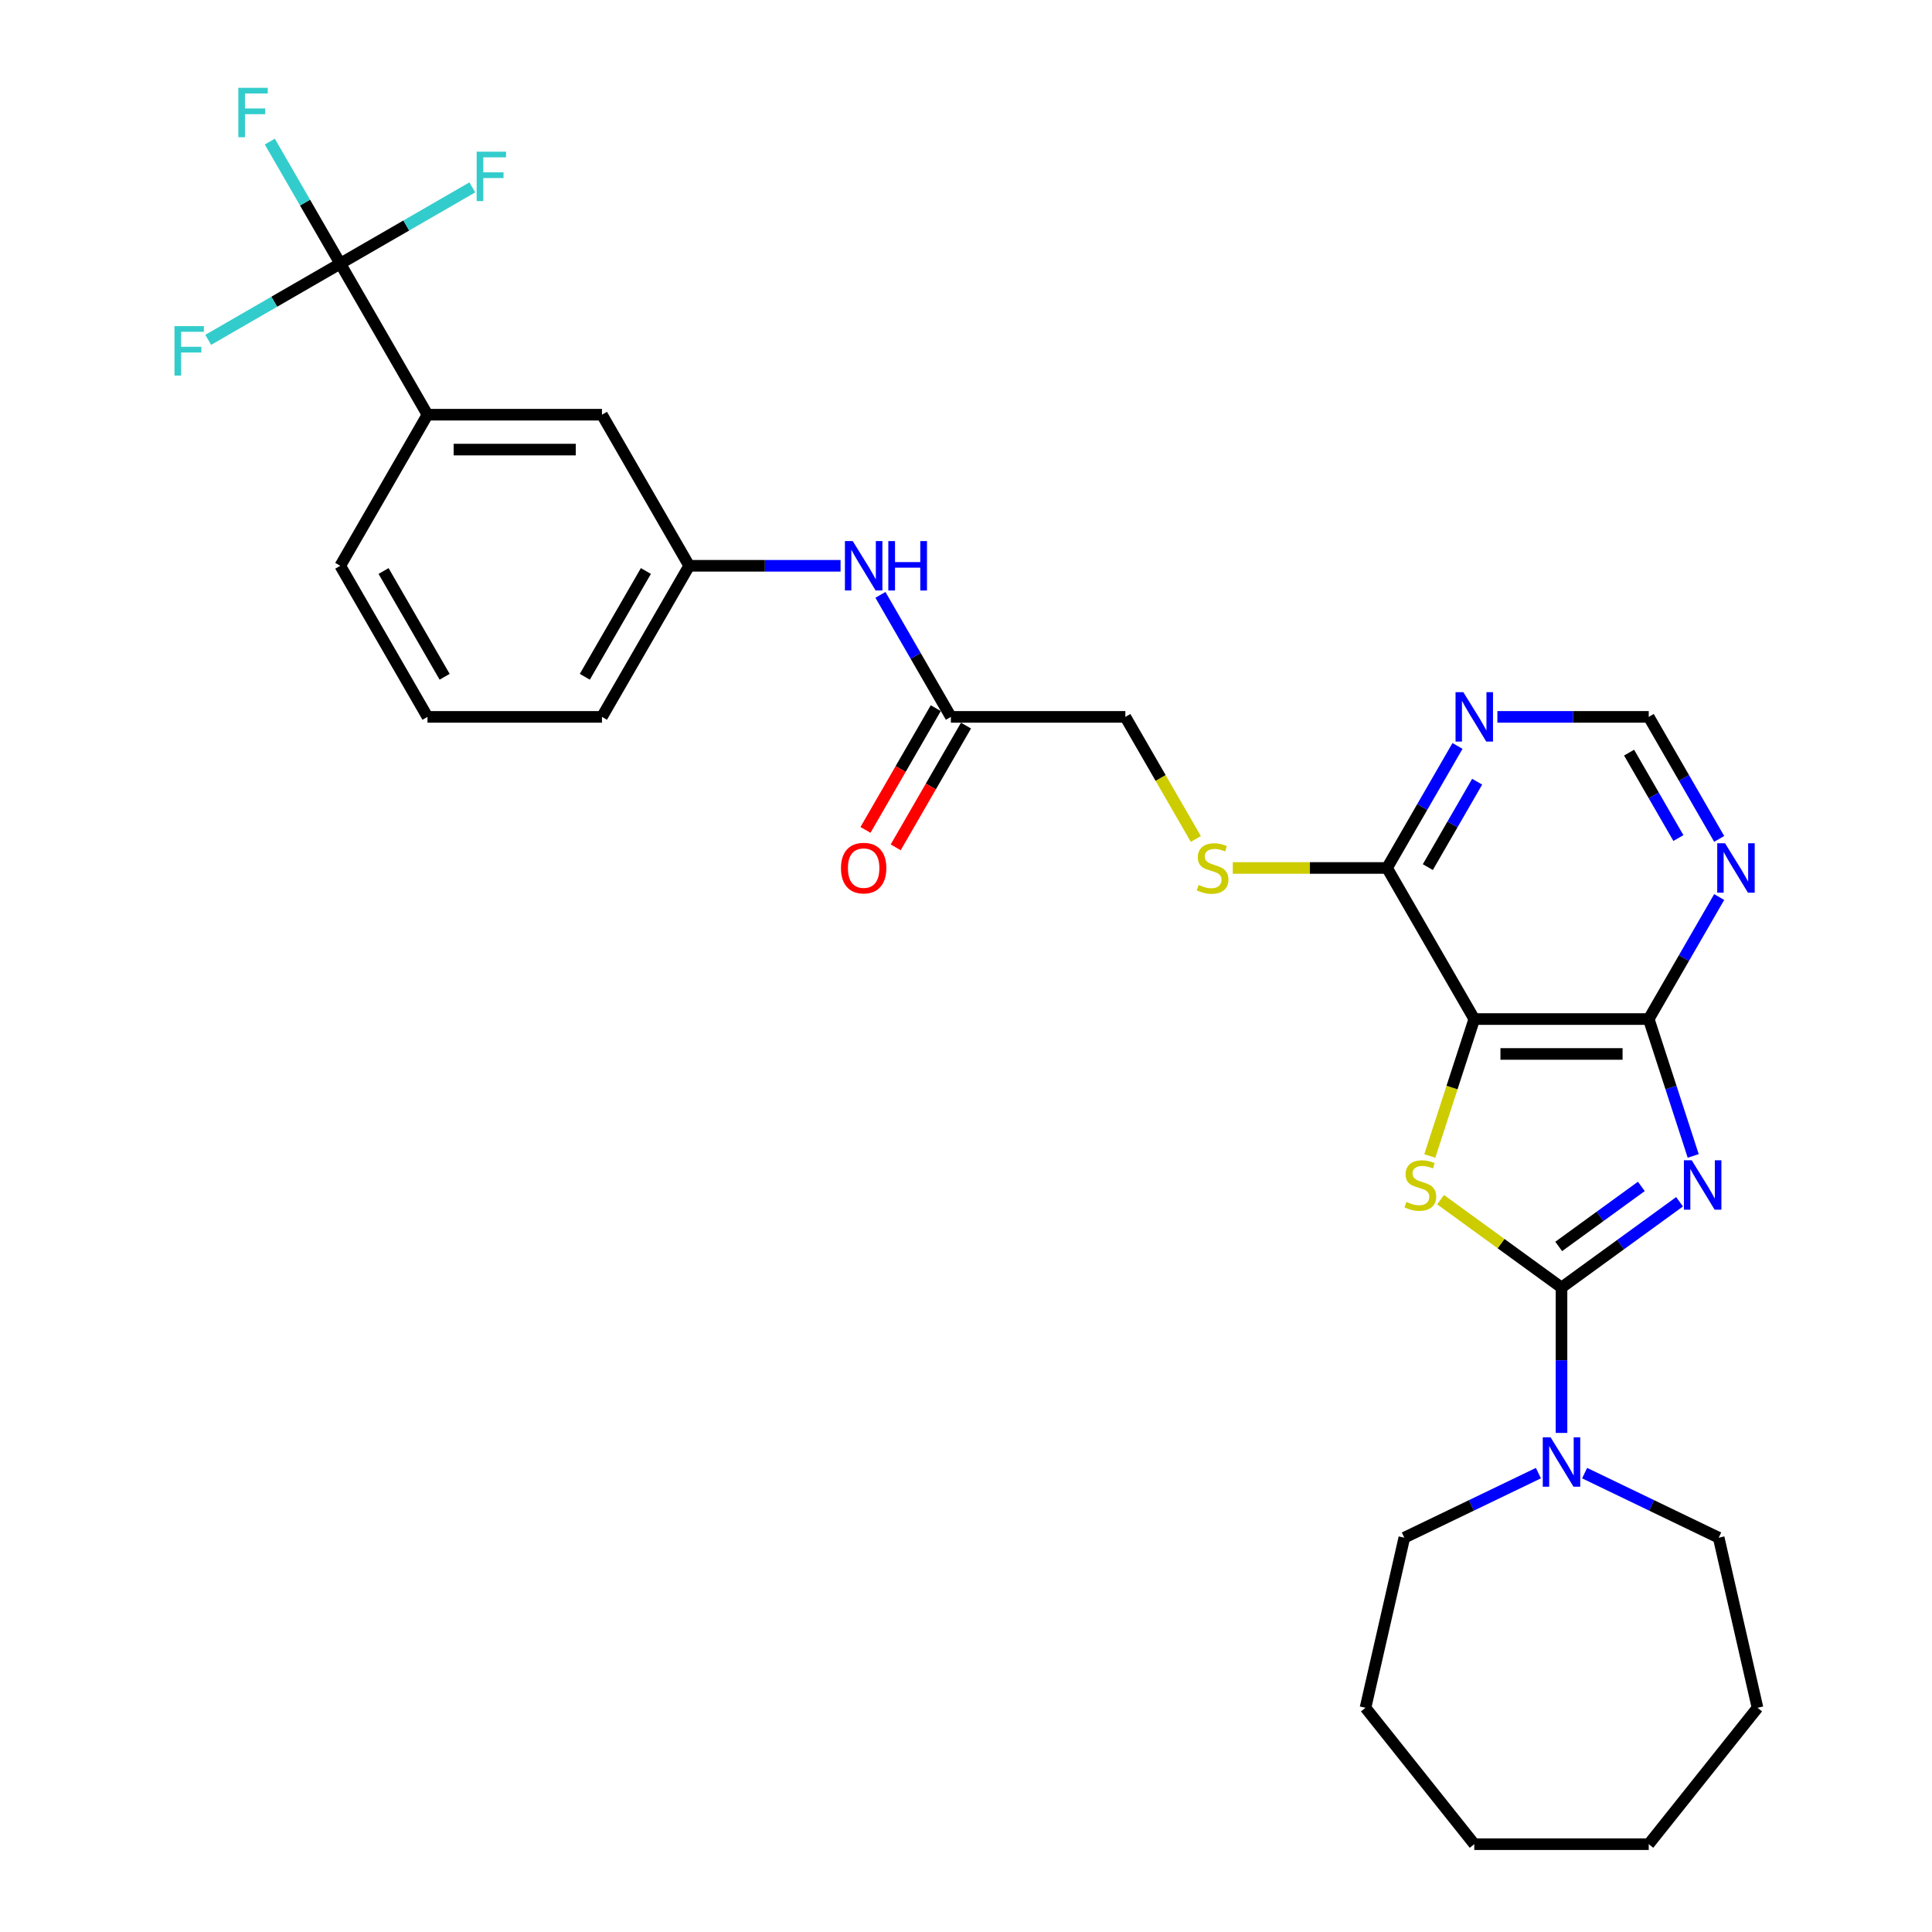 <?xml version='1.0' encoding='iso-8859-1'?>
<svg version='1.1' baseProfile='full'
              xmlns='http://www.w3.org/2000/svg'
                      xmlns:rdkit='http://www.rdkit.org/xml'
                      xmlns:xlink='http://www.w3.org/1999/xlink'
                  xml:space='preserve'
width='1000px' height='1000px' viewBox='0 0 1000 1000'>
<!-- END OF HEADER -->
<rect style='opacity:1.0;fill:#FFFFFF;stroke:none' width='1000' height='1000' x='0' y='0'> </rect>
<path class='bond-0' d='M 869.333,622.033 L 838.784,644.228' style='fill:none;fill-rule:evenodd;stroke:#0000FF;stroke-width:6px;stroke-linecap:butt;stroke-linejoin:miter;stroke-opacity:1' />
<path class='bond-0' d='M 838.784,644.228 L 808.234,666.424' style='fill:none;fill-rule:evenodd;stroke:#000000;stroke-width:6px;stroke-linecap:butt;stroke-linejoin:miter;stroke-opacity:1' />
<path class='bond-0' d='M 849.553,614.08 L 828.168,629.617' style='fill:none;fill-rule:evenodd;stroke:#0000FF;stroke-width:6px;stroke-linecap:butt;stroke-linejoin:miter;stroke-opacity:1' />
<path class='bond-0' d='M 828.168,629.617 L 806.783,645.154' style='fill:none;fill-rule:evenodd;stroke:#000000;stroke-width:6px;stroke-linecap:butt;stroke-linejoin:miter;stroke-opacity:1' />
<path class='bond-3' d='M 876.401,598.302 L 864.893,562.883' style='fill:none;fill-rule:evenodd;stroke:#0000FF;stroke-width:6px;stroke-linecap:butt;stroke-linejoin:miter;stroke-opacity:1' />
<path class='bond-3' d='M 864.893,562.883 L 853.385,527.464' style='fill:none;fill-rule:evenodd;stroke:#000000;stroke-width:6px;stroke-linecap:butt;stroke-linejoin:miter;stroke-opacity:1' />
<path class='bond-1' d='M 808.234,666.424 L 776.934,643.684' style='fill:none;fill-rule:evenodd;stroke:#000000;stroke-width:6px;stroke-linecap:butt;stroke-linejoin:miter;stroke-opacity:1' />
<path class='bond-1' d='M 776.934,643.684 L 745.635,620.944' style='fill:none;fill-rule:evenodd;stroke:#CCCC00;stroke-width:6px;stroke-linecap:butt;stroke-linejoin:miter;stroke-opacity:1' />
<path class='bond-5' d='M 808.234,666.424 L 808.234,704.053' style='fill:none;fill-rule:evenodd;stroke:#000000;stroke-width:6px;stroke-linecap:butt;stroke-linejoin:miter;stroke-opacity:1' />
<path class='bond-5' d='M 808.234,704.053 L 808.234,741.682' style='fill:none;fill-rule:evenodd;stroke:#0000FF;stroke-width:6px;stroke-linecap:butt;stroke-linejoin:miter;stroke-opacity:1' />
<path class='bond-30' d='M 740.054,598.338 L 751.569,562.901' style='fill:none;fill-rule:evenodd;stroke:#CCCC00;stroke-width:6px;stroke-linecap:butt;stroke-linejoin:miter;stroke-opacity:1' />
<path class='bond-30' d='M 751.569,562.901 L 763.083,527.464' style='fill:none;fill-rule:evenodd;stroke:#000000;stroke-width:6px;stroke-linecap:butt;stroke-linejoin:miter;stroke-opacity:1' />
<path class='bond-2' d='M 763.083,527.464 L 853.385,527.464' style='fill:none;fill-rule:evenodd;stroke:#000000;stroke-width:6px;stroke-linecap:butt;stroke-linejoin:miter;stroke-opacity:1' />
<path class='bond-2' d='M 776.628,545.524 L 839.839,545.524' style='fill:none;fill-rule:evenodd;stroke:#000000;stroke-width:6px;stroke-linecap:butt;stroke-linejoin:miter;stroke-opacity:1' />
<path class='bond-6' d='M 763.083,527.464 L 717.932,449.26' style='fill:none;fill-rule:evenodd;stroke:#000000;stroke-width:6px;stroke-linecap:butt;stroke-linejoin:miter;stroke-opacity:1' />
<path class='bond-7' d='M 853.385,527.464 L 871.617,495.884' style='fill:none;fill-rule:evenodd;stroke:#000000;stroke-width:6px;stroke-linecap:butt;stroke-linejoin:miter;stroke-opacity:1' />
<path class='bond-7' d='M 871.617,495.884 L 889.85,464.304' style='fill:none;fill-rule:evenodd;stroke:#0000FF;stroke-width:6px;stroke-linecap:butt;stroke-linejoin:miter;stroke-opacity:1' />
<path class='bond-4' d='M 176.12,136.445 L 221.271,214.649' style='fill:none;fill-rule:evenodd;stroke:#000000;stroke-width:6px;stroke-linecap:butt;stroke-linejoin:miter;stroke-opacity:1' />
<path class='bond-17' d='M 176.12,136.445 L 157.888,104.865' style='fill:none;fill-rule:evenodd;stroke:#000000;stroke-width:6px;stroke-linecap:butt;stroke-linejoin:miter;stroke-opacity:1' />
<path class='bond-17' d='M 157.888,104.865 L 139.655,73.286' style='fill:none;fill-rule:evenodd;stroke:#33CCCC;stroke-width:6px;stroke-linecap:butt;stroke-linejoin:miter;stroke-opacity:1' />
<path class='bond-18' d='M 176.12,136.445 L 210.292,116.716' style='fill:none;fill-rule:evenodd;stroke:#000000;stroke-width:6px;stroke-linecap:butt;stroke-linejoin:miter;stroke-opacity:1' />
<path class='bond-18' d='M 210.292,116.716 L 244.463,96.987' style='fill:none;fill-rule:evenodd;stroke:#33CCCC;stroke-width:6px;stroke-linecap:butt;stroke-linejoin:miter;stroke-opacity:1' />
<path class='bond-19' d='M 176.12,136.445 L 141.949,156.174' style='fill:none;fill-rule:evenodd;stroke:#000000;stroke-width:6px;stroke-linecap:butt;stroke-linejoin:miter;stroke-opacity:1' />
<path class='bond-19' d='M 141.949,156.174 L 107.777,175.903' style='fill:none;fill-rule:evenodd;stroke:#33CCCC;stroke-width:6px;stroke-linecap:butt;stroke-linejoin:miter;stroke-opacity:1' />
<path class='bond-21' d='M 820.19,762.484 L 854.891,779.195' style='fill:none;fill-rule:evenodd;stroke:#0000FF;stroke-width:6px;stroke-linecap:butt;stroke-linejoin:miter;stroke-opacity:1' />
<path class='bond-21' d='M 854.891,779.195 L 889.593,795.907' style='fill:none;fill-rule:evenodd;stroke:#000000;stroke-width:6px;stroke-linecap:butt;stroke-linejoin:miter;stroke-opacity:1' />
<path class='bond-22' d='M 796.278,762.484 L 761.576,779.195' style='fill:none;fill-rule:evenodd;stroke:#0000FF;stroke-width:6px;stroke-linecap:butt;stroke-linejoin:miter;stroke-opacity:1' />
<path class='bond-22' d='M 761.576,779.195 L 726.874,795.907' style='fill:none;fill-rule:evenodd;stroke:#000000;stroke-width:6px;stroke-linecap:butt;stroke-linejoin:miter;stroke-opacity:1' />
<path class='bond-10' d='M 717.932,449.26 L 678.009,449.26' style='fill:none;fill-rule:evenodd;stroke:#000000;stroke-width:6px;stroke-linecap:butt;stroke-linejoin:miter;stroke-opacity:1' />
<path class='bond-10' d='M 678.009,449.26 L 638.087,449.26' style='fill:none;fill-rule:evenodd;stroke:#CCCC00;stroke-width:6px;stroke-linecap:butt;stroke-linejoin:miter;stroke-opacity:1' />
<path class='bond-31' d='M 717.932,449.26 L 736.164,417.68' style='fill:none;fill-rule:evenodd;stroke:#000000;stroke-width:6px;stroke-linecap:butt;stroke-linejoin:miter;stroke-opacity:1' />
<path class='bond-31' d='M 736.164,417.68 L 754.397,386.101' style='fill:none;fill-rule:evenodd;stroke:#0000FF;stroke-width:6px;stroke-linecap:butt;stroke-linejoin:miter;stroke-opacity:1' />
<path class='bond-31' d='M 739.042,448.816 L 751.805,426.711' style='fill:none;fill-rule:evenodd;stroke:#000000;stroke-width:6px;stroke-linecap:butt;stroke-linejoin:miter;stroke-opacity:1' />
<path class='bond-31' d='M 751.805,426.711 L 764.568,404.605' style='fill:none;fill-rule:evenodd;stroke:#0000FF;stroke-width:6px;stroke-linecap:butt;stroke-linejoin:miter;stroke-opacity:1' />
<path class='bond-12' d='M 889.85,434.216 L 871.617,402.636' style='fill:none;fill-rule:evenodd;stroke:#0000FF;stroke-width:6px;stroke-linecap:butt;stroke-linejoin:miter;stroke-opacity:1' />
<path class='bond-12' d='M 871.617,402.636 L 853.385,371.056' style='fill:none;fill-rule:evenodd;stroke:#000000;stroke-width:6px;stroke-linecap:butt;stroke-linejoin:miter;stroke-opacity:1' />
<path class='bond-12' d='M 868.739,433.772 L 855.976,411.666' style='fill:none;fill-rule:evenodd;stroke:#0000FF;stroke-width:6px;stroke-linecap:butt;stroke-linejoin:miter;stroke-opacity:1' />
<path class='bond-12' d='M 855.976,411.666 L 843.214,389.56' style='fill:none;fill-rule:evenodd;stroke:#000000;stroke-width:6px;stroke-linecap:butt;stroke-linejoin:miter;stroke-opacity:1' />
<path class='bond-8' d='M 775.039,371.056 L 814.212,371.056' style='fill:none;fill-rule:evenodd;stroke:#0000FF;stroke-width:6px;stroke-linecap:butt;stroke-linejoin:miter;stroke-opacity:1' />
<path class='bond-8' d='M 814.212,371.056 L 853.385,371.056' style='fill:none;fill-rule:evenodd;stroke:#000000;stroke-width:6px;stroke-linecap:butt;stroke-linejoin:miter;stroke-opacity:1' />
<path class='bond-9' d='M 221.271,214.649 L 311.573,214.649' style='fill:none;fill-rule:evenodd;stroke:#000000;stroke-width:6px;stroke-linecap:butt;stroke-linejoin:miter;stroke-opacity:1' />
<path class='bond-9' d='M 234.816,232.709 L 298.028,232.709' style='fill:none;fill-rule:evenodd;stroke:#000000;stroke-width:6px;stroke-linecap:butt;stroke-linejoin:miter;stroke-opacity:1' />
<path class='bond-33' d='M 221.271,214.649 L 176.12,292.853' style='fill:none;fill-rule:evenodd;stroke:#000000;stroke-width:6px;stroke-linecap:butt;stroke-linejoin:miter;stroke-opacity:1' />
<path class='bond-20' d='M 618.965,434.252 L 600.722,402.654' style='fill:none;fill-rule:evenodd;stroke:#CCCC00;stroke-width:6px;stroke-linecap:butt;stroke-linejoin:miter;stroke-opacity:1' />
<path class='bond-20' d='M 600.722,402.654 L 582.479,371.056' style='fill:none;fill-rule:evenodd;stroke:#000000;stroke-width:6px;stroke-linecap:butt;stroke-linejoin:miter;stroke-opacity:1' />
<path class='bond-11' d='M 492.177,371.056 L 582.479,371.056' style='fill:none;fill-rule:evenodd;stroke:#000000;stroke-width:6px;stroke-linecap:butt;stroke-linejoin:miter;stroke-opacity:1' />
<path class='bond-13' d='M 492.177,371.056 L 473.944,339.477' style='fill:none;fill-rule:evenodd;stroke:#000000;stroke-width:6px;stroke-linecap:butt;stroke-linejoin:miter;stroke-opacity:1' />
<path class='bond-13' d='M 473.944,339.477 L 455.712,307.897' style='fill:none;fill-rule:evenodd;stroke:#0000FF;stroke-width:6px;stroke-linecap:butt;stroke-linejoin:miter;stroke-opacity:1' />
<path class='bond-16' d='M 484.357,366.541 L 466.166,398.049' style='fill:none;fill-rule:evenodd;stroke:#000000;stroke-width:6px;stroke-linecap:butt;stroke-linejoin:miter;stroke-opacity:1' />
<path class='bond-16' d='M 466.166,398.049 L 447.975,429.556' style='fill:none;fill-rule:evenodd;stroke:#FF0000;stroke-width:6px;stroke-linecap:butt;stroke-linejoin:miter;stroke-opacity:1' />
<path class='bond-16' d='M 499.997,375.571 L 481.806,407.079' style='fill:none;fill-rule:evenodd;stroke:#000000;stroke-width:6px;stroke-linecap:butt;stroke-linejoin:miter;stroke-opacity:1' />
<path class='bond-16' d='M 481.806,407.079 L 463.616,438.586' style='fill:none;fill-rule:evenodd;stroke:#FF0000;stroke-width:6px;stroke-linecap:butt;stroke-linejoin:miter;stroke-opacity:1' />
<path class='bond-15' d='M 435.07,292.853 L 395.897,292.853' style='fill:none;fill-rule:evenodd;stroke:#0000FF;stroke-width:6px;stroke-linecap:butt;stroke-linejoin:miter;stroke-opacity:1' />
<path class='bond-15' d='M 395.897,292.853 L 356.724,292.853' style='fill:none;fill-rule:evenodd;stroke:#000000;stroke-width:6px;stroke-linecap:butt;stroke-linejoin:miter;stroke-opacity:1' />
<path class='bond-14' d='M 311.573,214.649 L 356.724,292.853' style='fill:none;fill-rule:evenodd;stroke:#000000;stroke-width:6px;stroke-linecap:butt;stroke-linejoin:miter;stroke-opacity:1' />
<path class='bond-25' d='M 356.724,292.853 L 311.573,371.056' style='fill:none;fill-rule:evenodd;stroke:#000000;stroke-width:6px;stroke-linecap:butt;stroke-linejoin:miter;stroke-opacity:1' />
<path class='bond-25' d='M 334.311,295.553 L 302.705,350.296' style='fill:none;fill-rule:evenodd;stroke:#000000;stroke-width:6px;stroke-linecap:butt;stroke-linejoin:miter;stroke-opacity:1' />
<path class='bond-27' d='M 889.593,795.907 L 909.687,883.945' style='fill:none;fill-rule:evenodd;stroke:#000000;stroke-width:6px;stroke-linecap:butt;stroke-linejoin:miter;stroke-opacity:1' />
<path class='bond-26' d='M 726.874,795.907 L 706.78,883.945' style='fill:none;fill-rule:evenodd;stroke:#000000;stroke-width:6px;stroke-linecap:butt;stroke-linejoin:miter;stroke-opacity:1' />
<path class='bond-23' d='M 176.12,292.853 L 221.271,371.056' style='fill:none;fill-rule:evenodd;stroke:#000000;stroke-width:6px;stroke-linecap:butt;stroke-linejoin:miter;stroke-opacity:1' />
<path class='bond-23' d='M 198.534,295.553 L 230.139,350.296' style='fill:none;fill-rule:evenodd;stroke:#000000;stroke-width:6px;stroke-linecap:butt;stroke-linejoin:miter;stroke-opacity:1' />
<path class='bond-24' d='M 221.271,371.056 L 311.573,371.056' style='fill:none;fill-rule:evenodd;stroke:#000000;stroke-width:6px;stroke-linecap:butt;stroke-linejoin:miter;stroke-opacity:1' />
<path class='bond-29' d='M 706.78,883.945 L 763.083,954.545' style='fill:none;fill-rule:evenodd;stroke:#000000;stroke-width:6px;stroke-linecap:butt;stroke-linejoin:miter;stroke-opacity:1' />
<path class='bond-28' d='M 909.687,883.945 L 853.385,954.545' style='fill:none;fill-rule:evenodd;stroke:#000000;stroke-width:6px;stroke-linecap:butt;stroke-linejoin:miter;stroke-opacity:1' />
<path class='bond-32' d='M 853.385,954.545 L 763.083,954.545' style='fill:none;fill-rule:evenodd;stroke:#000000;stroke-width:6px;stroke-linecap:butt;stroke-linejoin:miter;stroke-opacity:1' />
<path  class='atom-0' d='M 875.637 600.559
L 884.017 614.105
Q 884.847 615.441, 886.184 617.861
Q 887.52 620.281, 887.593 620.426
L 887.593 600.559
L 890.988 600.559
L 890.988 626.133
L 887.484 626.133
L 878.49 611.323
Q 877.443 609.59, 876.323 607.603
Q 875.239 605.616, 874.914 605.002
L 874.914 626.133
L 871.591 626.133
L 871.591 600.559
L 875.637 600.559
' fill='#0000FF'/>
<path  class='atom-2' d='M 727.954 622.123
Q 728.243 622.232, 729.435 622.737
Q 730.627 623.243, 731.927 623.568
Q 733.263 623.857, 734.564 623.857
Q 736.984 623.857, 738.393 622.701
Q 739.801 621.509, 739.801 619.451
Q 739.801 618.042, 739.079 617.175
Q 738.393 616.308, 737.309 615.838
Q 736.225 615.369, 734.419 614.827
Q 732.144 614.141, 730.771 613.491
Q 729.435 612.84, 728.459 611.468
Q 727.52 610.095, 727.52 607.783
Q 727.52 604.569, 729.688 602.582
Q 731.891 600.595, 736.225 600.595
Q 739.187 600.595, 742.547 602.004
L 741.716 604.785
Q 738.645 603.521, 736.334 603.521
Q 733.841 603.521, 732.469 604.569
Q 731.096 605.58, 731.132 607.35
Q 731.132 608.723, 731.819 609.553
Q 732.541 610.384, 733.552 610.854
Q 734.6 611.323, 736.334 611.865
Q 738.645 612.588, 740.018 613.31
Q 741.391 614.032, 742.366 615.513
Q 743.377 616.958, 743.377 619.451
Q 743.377 622.99, 740.993 624.905
Q 738.645 626.783, 734.708 626.783
Q 732.433 626.783, 730.699 626.277
Q 729.001 625.808, 726.978 624.977
L 727.954 622.123
' fill='#CCCC00'/>
<path  class='atom-6' d='M 802.581 743.939
L 810.961 757.485
Q 811.792 758.821, 813.128 761.241
Q 814.465 763.661, 814.537 763.806
L 814.537 743.939
L 817.932 743.939
L 817.932 769.513
L 814.428 769.513
L 805.434 754.703
Q 804.387 752.97, 803.267 750.983
Q 802.183 748.996, 801.858 748.382
L 801.858 769.513
L 798.535 769.513
L 798.535 743.939
L 802.581 743.939
' fill='#0000FF'/>
<path  class='atom-8' d='M 892.883 436.473
L 901.263 450.019
Q 902.094 451.355, 903.43 453.775
Q 904.766 456.195, 904.839 456.34
L 904.839 436.473
L 908.234 436.473
L 908.234 462.047
L 904.73 462.047
L 895.736 447.237
Q 894.689 445.504, 893.569 443.517
Q 892.485 441.53, 892.16 440.916
L 892.16 462.047
L 888.837 462.047
L 888.837 436.473
L 892.883 436.473
' fill='#0000FF'/>
<path  class='atom-9' d='M 757.43 358.27
L 765.81 371.815
Q 766.641 373.151, 767.977 375.571
Q 769.314 377.992, 769.386 378.136
L 769.386 358.27
L 772.781 358.27
L 772.781 383.843
L 769.277 383.843
L 760.283 369.034
Q 759.236 367.3, 758.116 365.313
Q 757.032 363.326, 756.707 362.712
L 756.707 383.843
L 753.384 383.843
L 753.384 358.27
L 757.43 358.27
' fill='#0000FF'/>
<path  class='atom-11' d='M 620.406 458.037
Q 620.695 458.146, 621.887 458.652
Q 623.079 459.157, 624.379 459.482
Q 625.715 459.771, 627.016 459.771
Q 629.436 459.771, 630.845 458.615
Q 632.253 457.423, 632.253 455.365
Q 632.253 453.956, 631.531 453.089
Q 630.845 452.222, 629.761 451.752
Q 628.677 451.283, 626.871 450.741
Q 624.596 450.055, 623.223 449.405
Q 621.887 448.754, 620.911 447.382
Q 619.972 446.009, 619.972 443.698
Q 619.972 440.483, 622.139 438.496
Q 624.343 436.509, 628.677 436.509
Q 631.639 436.509, 634.998 437.918
L 634.168 440.699
Q 631.097 439.435, 628.786 439.435
Q 626.293 439.435, 624.921 440.483
Q 623.548 441.494, 623.584 443.264
Q 623.584 444.637, 624.271 445.467
Q 624.993 446.298, 626.004 446.768
Q 627.052 447.237, 628.786 447.779
Q 631.097 448.502, 632.47 449.224
Q 633.843 449.946, 634.818 451.427
Q 635.829 452.872, 635.829 455.365
Q 635.829 458.904, 633.445 460.819
Q 631.097 462.697, 627.16 462.697
Q 624.885 462.697, 623.151 462.191
Q 621.453 461.722, 619.43 460.891
L 620.406 458.037
' fill='#CCCC00'/>
<path  class='atom-14' d='M 441.373 280.066
L 449.753 293.611
Q 450.584 294.948, 451.92 297.368
Q 453.257 299.788, 453.329 299.932
L 453.329 280.066
L 456.724 280.066
L 456.724 305.639
L 453.221 305.639
L 444.227 290.83
Q 443.179 289.096, 442.059 287.109
Q 440.976 285.123, 440.651 284.509
L 440.651 305.639
L 437.328 305.639
L 437.328 280.066
L 441.373 280.066
' fill='#0000FF'/>
<path  class='atom-14' d='M 459.795 280.066
L 463.262 280.066
L 463.262 290.938
L 476.338 290.938
L 476.338 280.066
L 479.806 280.066
L 479.806 305.639
L 476.338 305.639
L 476.338 293.828
L 463.262 293.828
L 463.262 305.639
L 459.795 305.639
L 459.795 280.066
' fill='#0000FF'/>
<path  class='atom-17' d='M 435.287 449.332
Q 435.287 443.192, 438.321 439.76
Q 441.355 436.329, 447.026 436.329
Q 452.697 436.329, 455.731 439.76
Q 458.765 443.192, 458.765 449.332
Q 458.765 455.545, 455.695 459.085
Q 452.625 462.589, 447.026 462.589
Q 441.391 462.589, 438.321 459.085
Q 435.287 455.581, 435.287 449.332
M 447.026 459.699
Q 450.927 459.699, 453.022 457.098
Q 455.153 454.461, 455.153 449.332
Q 455.153 444.312, 453.022 441.783
Q 450.927 439.219, 447.026 439.219
Q 443.125 439.219, 440.994 441.747
Q 438.899 444.275, 438.899 449.332
Q 438.899 454.498, 440.994 457.098
Q 443.125 459.699, 447.026 459.699
' fill='#FF0000'/>
<path  class='atom-18' d='M 123.366 45.455
L 138.573 45.455
L 138.573 48.38
L 126.797 48.38
L 126.797 56.146
L 137.272 56.146
L 137.272 59.108
L 126.797 59.108
L 126.797 71.028
L 123.366 71.028
L 123.366 45.455
' fill='#33CCCC'/>
<path  class='atom-19' d='M 246.721 78.507
L 261.927 78.507
L 261.927 81.433
L 250.152 81.433
L 250.152 89.199
L 260.627 89.199
L 260.627 92.161
L 250.152 92.161
L 250.152 104.081
L 246.721 104.081
L 246.721 78.507
' fill='#33CCCC'/>
<path  class='atom-20' d='M 90.313 168.809
L 105.52 168.809
L 105.52 171.735
L 93.745 171.735
L 93.745 179.501
L 104.22 179.501
L 104.22 182.463
L 93.745 182.463
L 93.745 194.383
L 90.313 194.383
L 90.313 168.809
' fill='#33CCCC'/>
</svg>
